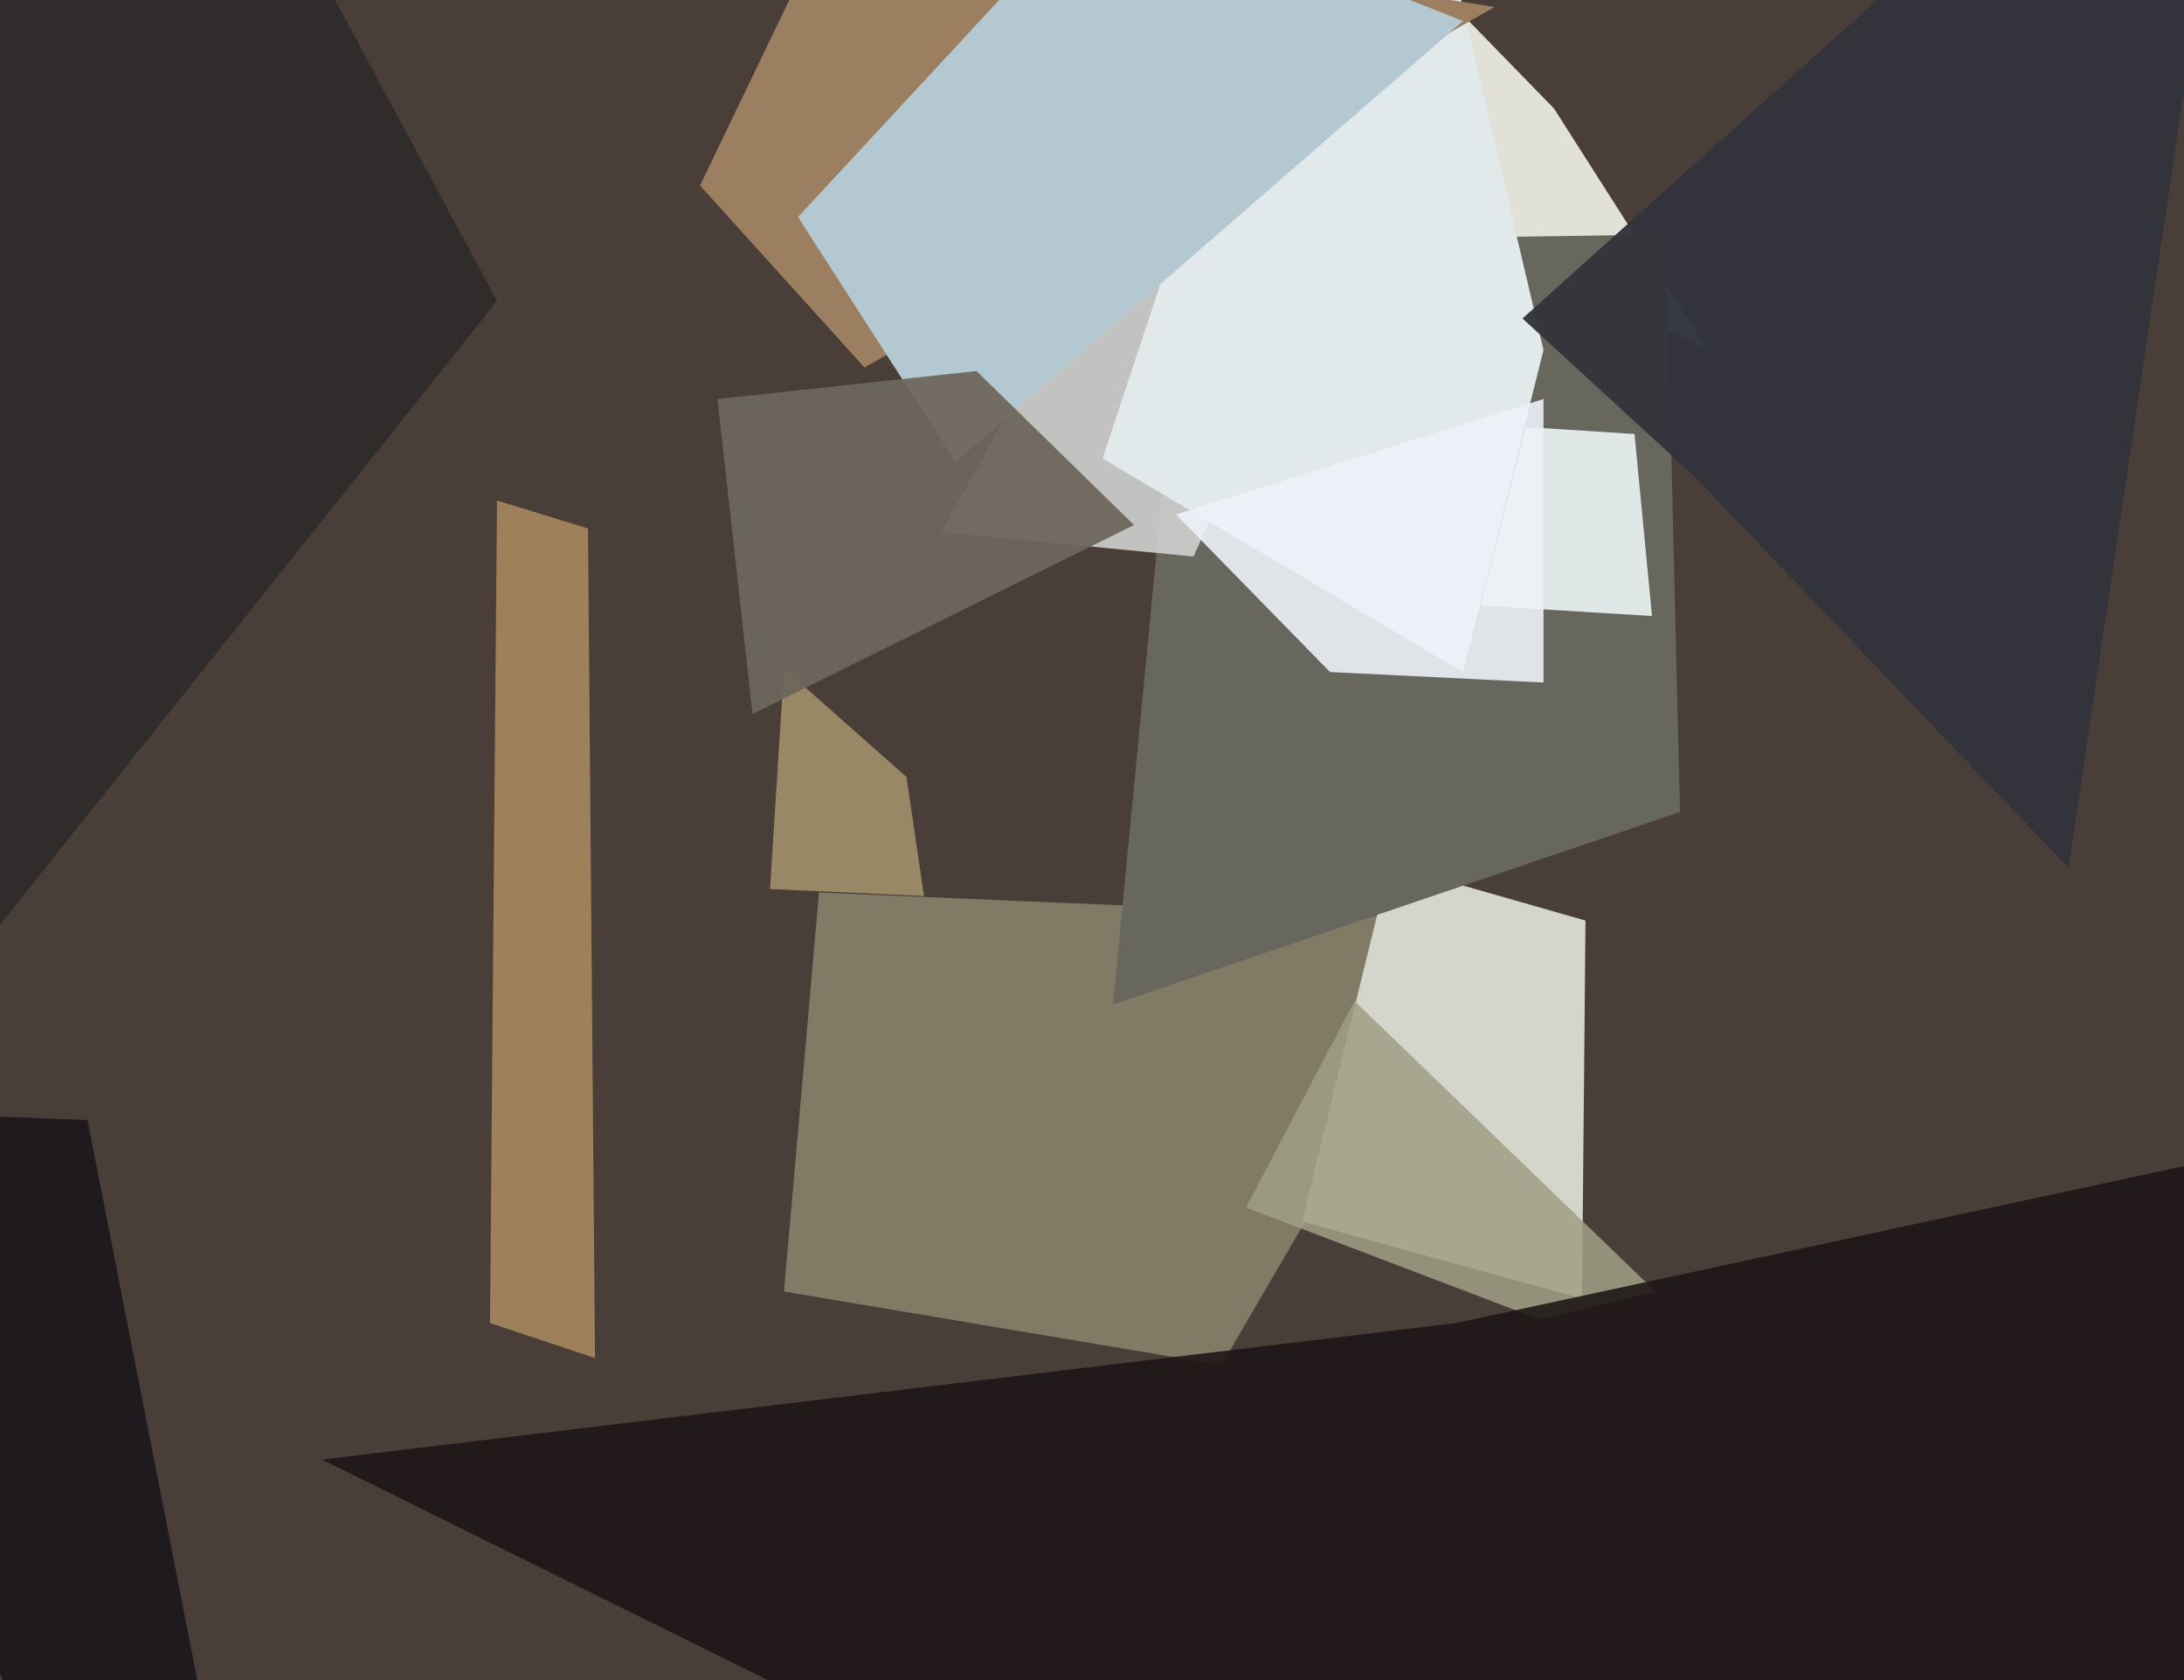 <svg xmlns="http://www.w3.org/2000/svg" width="624px" height="480px">
  <rect width="624" height="480" fill="rgb(74,62,57)"/>
  <polygon points="349,390 224,369 234,255 423,263" fill="rgba(129,124,103,0.992)"/>
  <polygon points="488,100 -89,-176 369,-46 444,31" fill="rgba(226,225,216,1.0)"/>
  <polygon points="452,371 372,349 397,247 453,263" fill="rgba(212,213,203,1.0)"/>
  <polygon points="-70,334 -78,316 25,320 94,672" fill="rgba(30,26,30,1.0)"/>
  <polygon points="440,377 356,345 387,286 473,369" fill="rgba(159,158,133,0.859)"/>
  <polygon points="318,287 339,69 476,67 480,232" fill="rgba(104,103,94,1.0)"/>
  <polygon points="472,176 423,173 436,122 467,124" fill="rgba(224,232,231,1.0)"/>
  <polygon points="341,159 269,152 419,-118 445,-72" fill="rgba(210,212,210,0.882)"/>
  <polygon points="418,192 315,131 393,-104 441,100" fill="rgba(225,233,235,1.0)"/>
  <polygon points="-50,327 -300,-500 85,-20 142,86" fill="rgba(48,43,43,0.953)"/>
  <polygon points="264,256 220,254 224,191 259,222" fill="rgba(152,136,101,1.0)"/>
  <polygon points="170,388 140,378 142,143 168,151" fill="rgba(158,129,91,1.0)"/>
  <polygon points="441,195 380,192 336,147 441,114" fill="rgba(238,241,248,0.894)"/>
  <polygon points="427,2 247,105 200,53 239,-28" fill="rgba(156,126,96,1.0)"/>
  <polygon points="472,605 92,417 416,378 1056,240" fill="rgba(29,22,22,0.882)"/>
  <polygon points="273,132 228,62 317,-34 418,6" fill="rgba(180,200,209,1.0)"/>
  <polygon points="591,248 484,136 435,91 642,-95" fill="rgba(50,52,60,0.961)"/>
  <polygon points="215,204 205,114 279,106 324,150" fill="rgba(110,102,93,0.941)"/>
</svg>